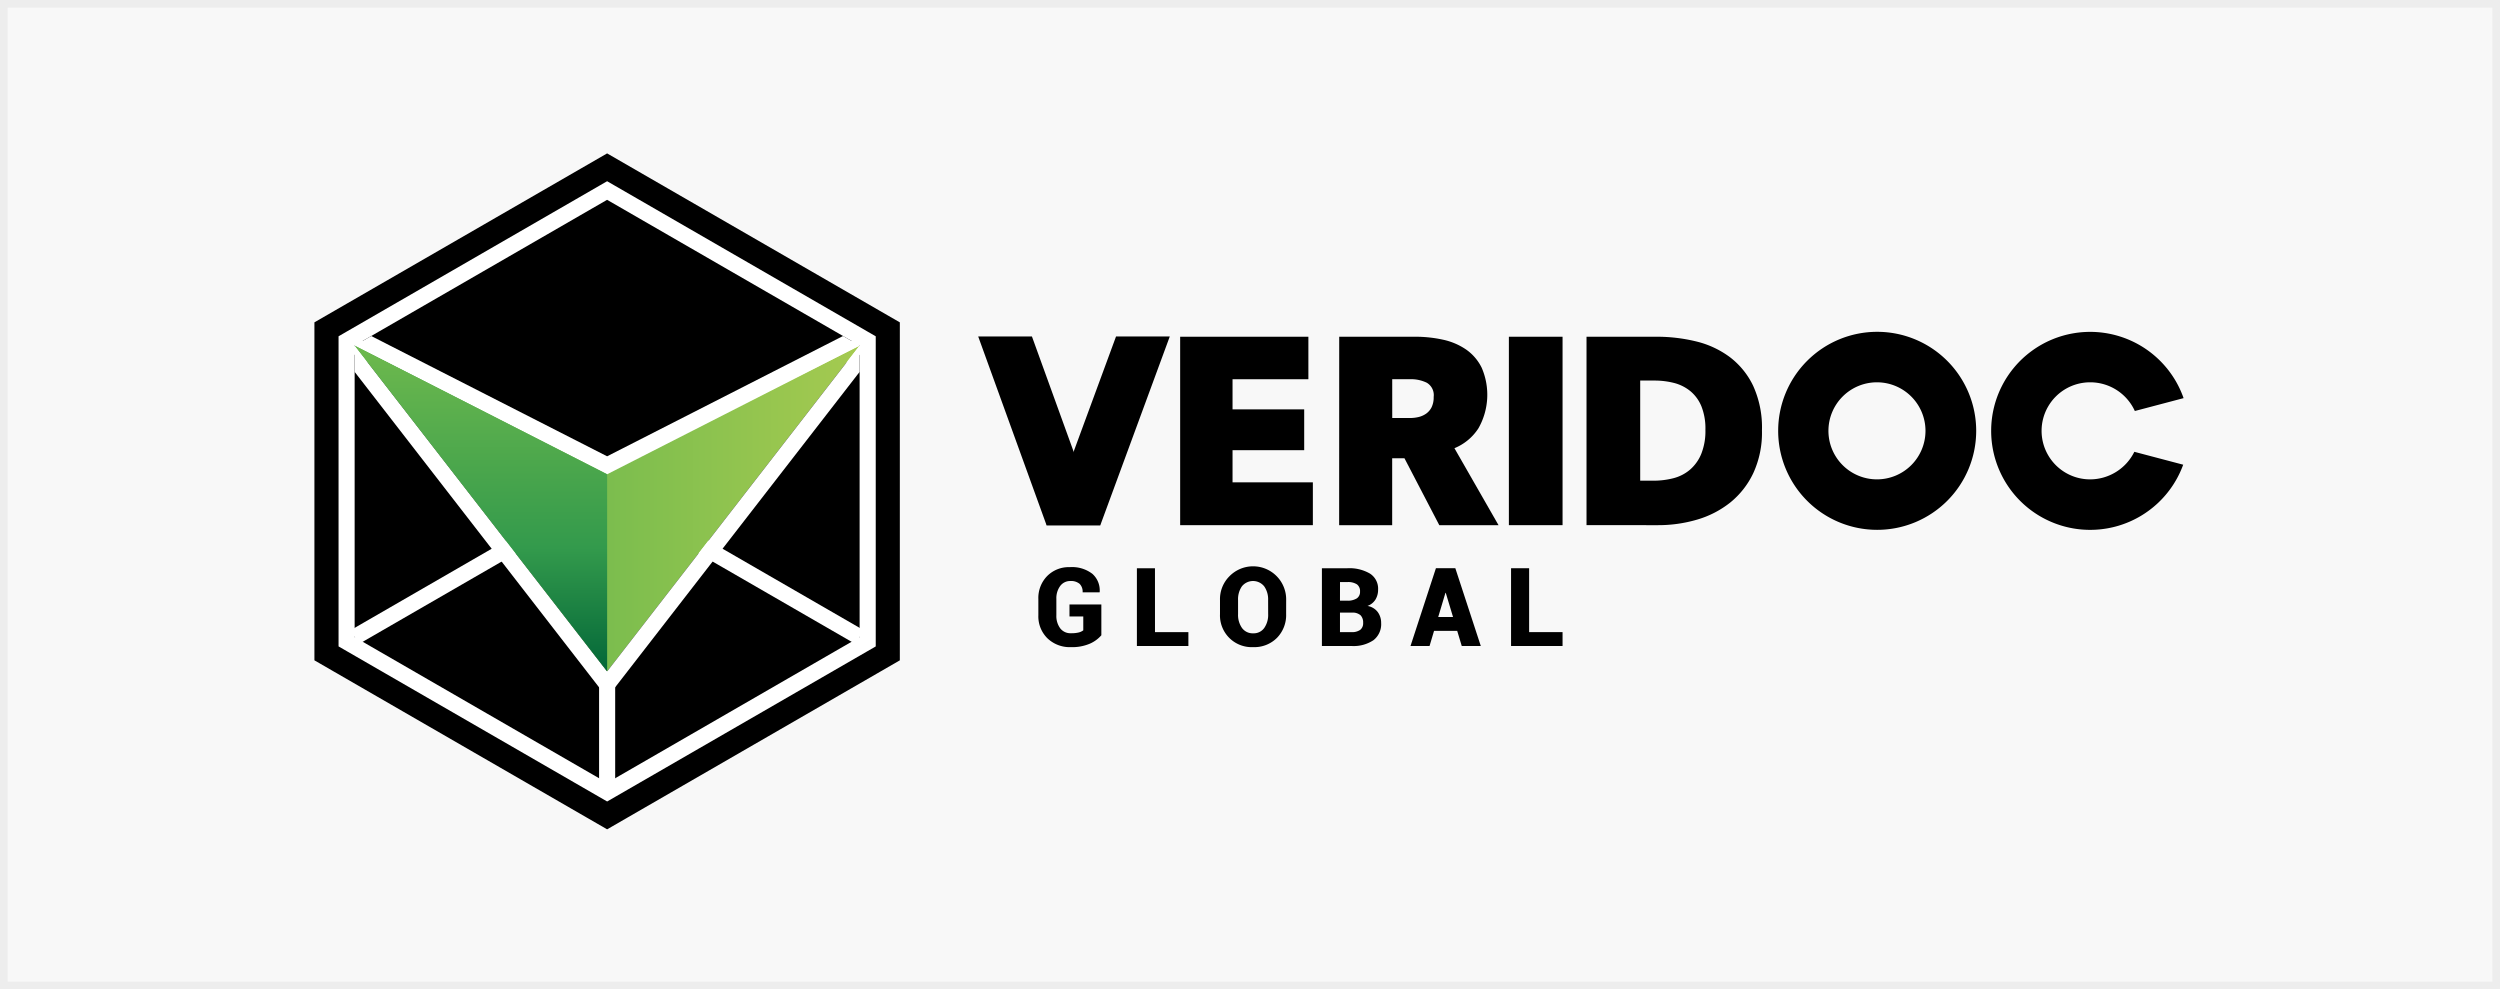 <svg xmlns="http://www.w3.org/2000/svg" xmlns:xlink="http://www.w3.org/1999/xlink" width="326" height="129" viewBox="0 0 326 129">
  <defs>
    <clipPath id="clip-path">
      <path id="Path_1405" data-name="Path 1405" d="M487.182,236.033l-32.924-19.009V179.007L487.182,160l32.924,19.009v38.017Z" transform="translate(-454.258 -159.999)" fill="none"/>
    </clipPath>
    <linearGradient id="linear-gradient" y1="0.5" x2="1" y2="0.5" gradientUnits="objectBoundingBox">
      <stop offset="0" stop-color="#339a4c"/>
      <stop offset="0.34" stop-color="#6eb94d"/>
      <stop offset="1" stop-color="#a5ca50"/>
    </linearGradient>
    <linearGradient id="linear-gradient-2" x1="-245.615" y1="1" x2="-245.615" gradientUnits="objectBoundingBox">
      <stop offset="0" stop-color="#036738"/>
      <stop offset="0.379" stop-color="#339a4c"/>
      <stop offset="1" stop-color="#6eb94d"/>
    </linearGradient>
    <linearGradient id="linear-gradient-3" x1="0.5" y1="1" x2="0.5" gradientUnits="objectBoundingBox">
      <stop offset="0" stop-color="#239a48"/>
      <stop offset="0.34" stop-color="#6abc46"/>
      <stop offset="1" stop-color="#a0cc45"/>
    </linearGradient>
  </defs>
  <g id="Group_1722" data-name="Group 1722" transform="translate(-236 -7382)">
    <g id="Rectangle_336" data-name="Rectangle 336" transform="translate(236 7382)" fill="#f8f8f8" stroke="#ededed" stroke-width="1">
      <rect width="326" height="129" stroke="none"/>
      <rect x="0.5" y="0.5" width="325" height="128" fill="none"/>
    </g>
    <g id="Group_581" data-name="Group 581" transform="translate(-170.921 7249.319)">
      <g id="Group_578" data-name="Group 578" transform="translate(447.921 152.681)">
        <path id="Path_1400" data-name="Path 1400" d="M486.09,152.681l-2.622,1.515L450.544,173.2l-2.623,1.514v44.074l2.623,1.515,32.924,19.009,2.622,1.514,2.623-1.514,32.924-19.009,2.623-1.515V174.718l-2.623-1.514L488.714,154.2l-2.623-1.515Z" transform="translate(-447.921 -152.681)"/>
        <path id="Path_1401" data-name="Path 1401" d="M487.182,236.033l-32.924-19.009V179.007L487.182,160l32.924,19.009v38.017Z" transform="translate(-449.012 -153.941)"/>
        <path id="Path_1402" data-name="Path 1402" d="M486.745,159.495,519.67,178.5v38.017l-32.925,19.009-32.924-19.009V178.5l32.924-19.009m0-2.423-1.049.605-32.924,19.009-1.049.606v40.44l1.049.606L485.7,237.346l1.049.606,1.05-.606,32.924-19.009,1.05-.606v-40.44l-1.05-.606L487.8,157.677l-1.05-.605Z" transform="translate(-448.576 -153.437)" fill="#fff"/>
        <rect id="Rectangle_337" data-name="Rectangle 337" width="38.017" height="2.098" transform="matrix(0.866, -0.5, 0.5, 0.866, 37.646, 43.168)" fill="#fff"/>
        <rect id="Rectangle_338" data-name="Rectangle 338" width="2.098" height="38.017" transform="translate(4.721 25.975) rotate(-60)" fill="#fff"/>
        <rect id="Rectangle_339" data-name="Rectangle 339" width="2.098" height="38.017" transform="translate(37.645 44.983) rotate(-60)" fill="#fff"/>
        <rect id="Rectangle_340" data-name="Rectangle 340" width="38.017" height="2.098" transform="matrix(0.866, -0.5, 0.5, 0.866, 4.722, 62.176)" fill="#fff"/>
        <g id="Group_577" data-name="Group 577" transform="translate(5.246 6.057)">
          <g id="Group_576" data-name="Group 576" clip-path="url(#clip-path)">
            <g id="Group_575" data-name="Group 575" transform="translate(-7.306 13.007)">
              <path id="Path_1403" data-name="Path 1403" d="M520.106,182.962l-32.924,42.487-32.924-42.487,32.924,16.474Z" transform="translate(-446.953 -176.96)" fill="url(#linear-gradient)"/>
              <path id="Path_1404" data-name="Path 1404" d="M518.587,181.713,485.662,224.2l-32.924-42.487,32.924,16.779,32.925-16.779m-73.154-6L451.08,183,484,225.486l1.658,2.14,1.659-2.14L520.245,183l5.647-7.287-8.245,4.126-31.985,16.309-31.984-16.309-8.245-4.126Z" transform="translate(-445.433 -175.711)" fill="#fff"/>
            </g>
          </g>
        </g>
        <path id="Path_1406" data-name="Path 1406" d="M454.258,182.962l32.924,42.487V199.741Z" transform="translate(-449.012 -157.896)" fill="url(#linear-gradient-2)"/>
        <rect id="Rectangle_341" data-name="Rectangle 341" width="2.098" height="15.447" transform="translate(37.121 67.554)" fill="#fff"/>
      </g>
      <g id="Group_579" data-name="Group 579" transform="translate(542.323 206.634)">
        <path id="Path_1407" data-name="Path 1407" d="M570.176,226.744a4.243,4.243,0,0,1-1.493,1.094,5.844,5.844,0,0,1-2.475.453,4.194,4.194,0,0,1-3.068-1.156,4.019,4.019,0,0,1-1.179-3v-2.117a4.081,4.081,0,0,1,1.147-2.994,3.967,3.967,0,0,1,2.953-1.163,4.354,4.354,0,0,1,2.939.867,2.886,2.886,0,0,1,.959,2.371l-.013.042h-2.211a1.43,1.43,0,0,0-.4-1.108,1.736,1.736,0,0,0-1.2-.362,1.6,1.6,0,0,0-1.325.647,2.675,2.675,0,0,0-.5,1.685v2.131a2.7,2.7,0,0,0,.5,1.7,1.667,1.667,0,0,0,1.4.644,3.952,3.952,0,0,0,1.021-.1,1.636,1.636,0,0,0,.589-.279v-1.81h-1.8v-1.56h4.156Z" transform="translate(-561.962 -217.858)"/>
        <path id="Path_1408" data-name="Path 1408" d="M579.845,226.363H584.2v1.81h-6.715v-10.14h2.357Z" transform="translate(-564.636 -217.888)"/>
        <path id="Path_1409" data-name="Path 1409" d="M599.2,223.986a4.237,4.237,0,0,1-1.189,3.089,4.153,4.153,0,0,1-3.106,1.215,4.136,4.136,0,0,1-4.33-4.3v-1.825a4.22,4.22,0,0,1,1.2-3.084,4.315,4.315,0,0,1,7.429,3.084Zm-2.349-1.839a2.93,2.93,0,0,0-.512-1.783,1.869,1.869,0,0,0-2.908,0,2.956,2.956,0,0,0-.5,1.786v1.839a2.953,2.953,0,0,0,.512,1.8,1.712,1.712,0,0,0,1.468.7,1.675,1.675,0,0,0,1.436-.7,2.969,2.969,0,0,0,.509-1.8Z" transform="translate(-566.89 -217.858)"/>
        <path id="Path_1410" data-name="Path 1410" d="M606.628,228.174v-10.14h3.326a5.3,5.3,0,0,1,2.946.7,2.335,2.335,0,0,1,1.056,2.085,2.451,2.451,0,0,1-.334,1.285,2.06,2.06,0,0,1-1.046.846,2.117,2.117,0,0,1,1.343.808,2.378,2.378,0,0,1,.435,1.414,2.64,2.64,0,0,1-1,2.242,4.643,4.643,0,0,1-2.857.759Zm2.357-5.912h.928a2.2,2.2,0,0,0,1.269-.3,1.01,1.01,0,0,0,.418-.881,1.092,1.092,0,0,0-.4-.944,2.112,2.112,0,0,0-1.242-.3h-.969Zm0,1.56v2.542H610.5a1.81,1.81,0,0,0,1.129-.3,1.085,1.085,0,0,0,.377-.909,1.338,1.338,0,0,0-.331-.982,1.558,1.558,0,0,0-1.091-.355h-1.6Z" transform="translate(-569.654 -217.888)"/>
        <path id="Path_1411" data-name="Path 1411" d="M626.675,226.2h-3.019l-.586,1.971h-2.483l3.313-10.14h1.262v.007l.007-.007h1.262l3.319,10.14h-2.482Zm-2.475-1.81h1.931l-.948-3.148h-.042Z" transform="translate(-572.058 -217.888)"/>
        <path id="Path_1412" data-name="Path 1412" d="M638.782,226.363h4.358v1.81h-6.715v-10.14h2.357Z" transform="translate(-574.785 -217.888)"/>
      </g>
      <g id="Group_580" data-name="Group 580" transform="translate(534.474 175.95)">
        <path id="Path_1413" data-name="Path 1413" d="M584.3,181.565h16.72v5.542h-9.89v3.93h9.344v5.322h-9.344v4.193h10.474v5.585H584.3Z" transform="translate(-557.96 -180.924)"/>
        <path id="Path_1414" data-name="Path 1414" d="M609.354,181.565h9.87a16.707,16.707,0,0,1,3.694.392,8.477,8.477,0,0,1,3,1.288,6.236,6.236,0,0,1,2.012,2.356,8.852,8.852,0,0,1-.419,7.9,6.777,6.777,0,0,1-3.132,2.6l5.751,10.036h-7.725l-4.544-8.728h-1.6v8.728h-6.915Zm6.915,10.6h2.3a4.887,4.887,0,0,0,1.131-.129,2.916,2.916,0,0,0,.984-.437,2.278,2.278,0,0,0,.714-.832,2.935,2.935,0,0,0,.274-1.353,1.874,1.874,0,0,0-.9-1.851,4.7,4.7,0,0,0-2.158-.46h-2.347Z" transform="translate(-562.274 -180.924)"/>
        <path id="Path_1415" data-name="Path 1415" d="M636.082,181.565h7v24.571h-7Z" transform="translate(-566.877 -180.924)"/>
        <path id="Path_1416" data-name="Path 1416" d="M648.312,206.136V181.565h9.135a21.521,21.521,0,0,1,5.155.61,12.1,12.1,0,0,1,4.381,2.033,10.226,10.226,0,0,1,3.056,3.751,13.112,13.112,0,0,1,1.15,5.828,12.6,12.6,0,0,1-1.129,5.562,10.925,10.925,0,0,1-3.016,3.844,12.592,12.592,0,0,1-4.339,2.228,17.852,17.852,0,0,1-5.049.716Zm7-5.8h1.751a10.309,10.309,0,0,0,2.606-.329,5.39,5.39,0,0,0,2.146-1.114,5.453,5.453,0,0,0,1.46-2.052,8.014,8.014,0,0,0,.541-3.141,7.806,7.806,0,0,0-.521-3.059,5.061,5.061,0,0,0-1.417-1.961,5.543,5.543,0,0,0-2.107-1.076,10.177,10.177,0,0,0-2.583-.323h-1.876Z" transform="translate(-568.983 -180.924)"/>
        <path id="Path_1417" data-name="Path 1417" d="M572.312,181.528h7.009l-9.061,24.617h-7.01Z" transform="translate(-554.335 -180.918)"/>
        <path id="Path_1418" data-name="Path 1418" d="M568.405,206.145H561.4l-8.915-24.617h7.008Z" transform="translate(-552.48 -180.918)"/>
        <path id="Path_1419" data-name="Path 1419" d="M704.325,193.705a12.911,12.911,0,1,1-12.91-12.914A12.912,12.912,0,0,1,704.325,193.705Zm-12.939-6.33a6.328,6.328,0,1,0,6.327,6.33A6.333,6.333,0,0,0,691.386,187.375Z" transform="translate(-574.182 -180.791)"/>
        <path id="Path_1420" data-name="Path 1420" d="M730.723,196.438a6.451,6.451,0,0,1-5.783,3.594,6.328,6.328,0,1,1,.034-12.657,6.391,6.391,0,0,1,5.814,3.742l6.357-1.678a12.909,12.909,0,1,0-.051,8.68Z" transform="translate(-579.958 -180.791)"/>
      </g>
      <line id="Line_24" data-name="Line 24" x1="32.924" y2="42.487" transform="translate(486.091 177.742)" fill="url(#linear-gradient-3)"/>
    </g>
  </g>
</svg>

